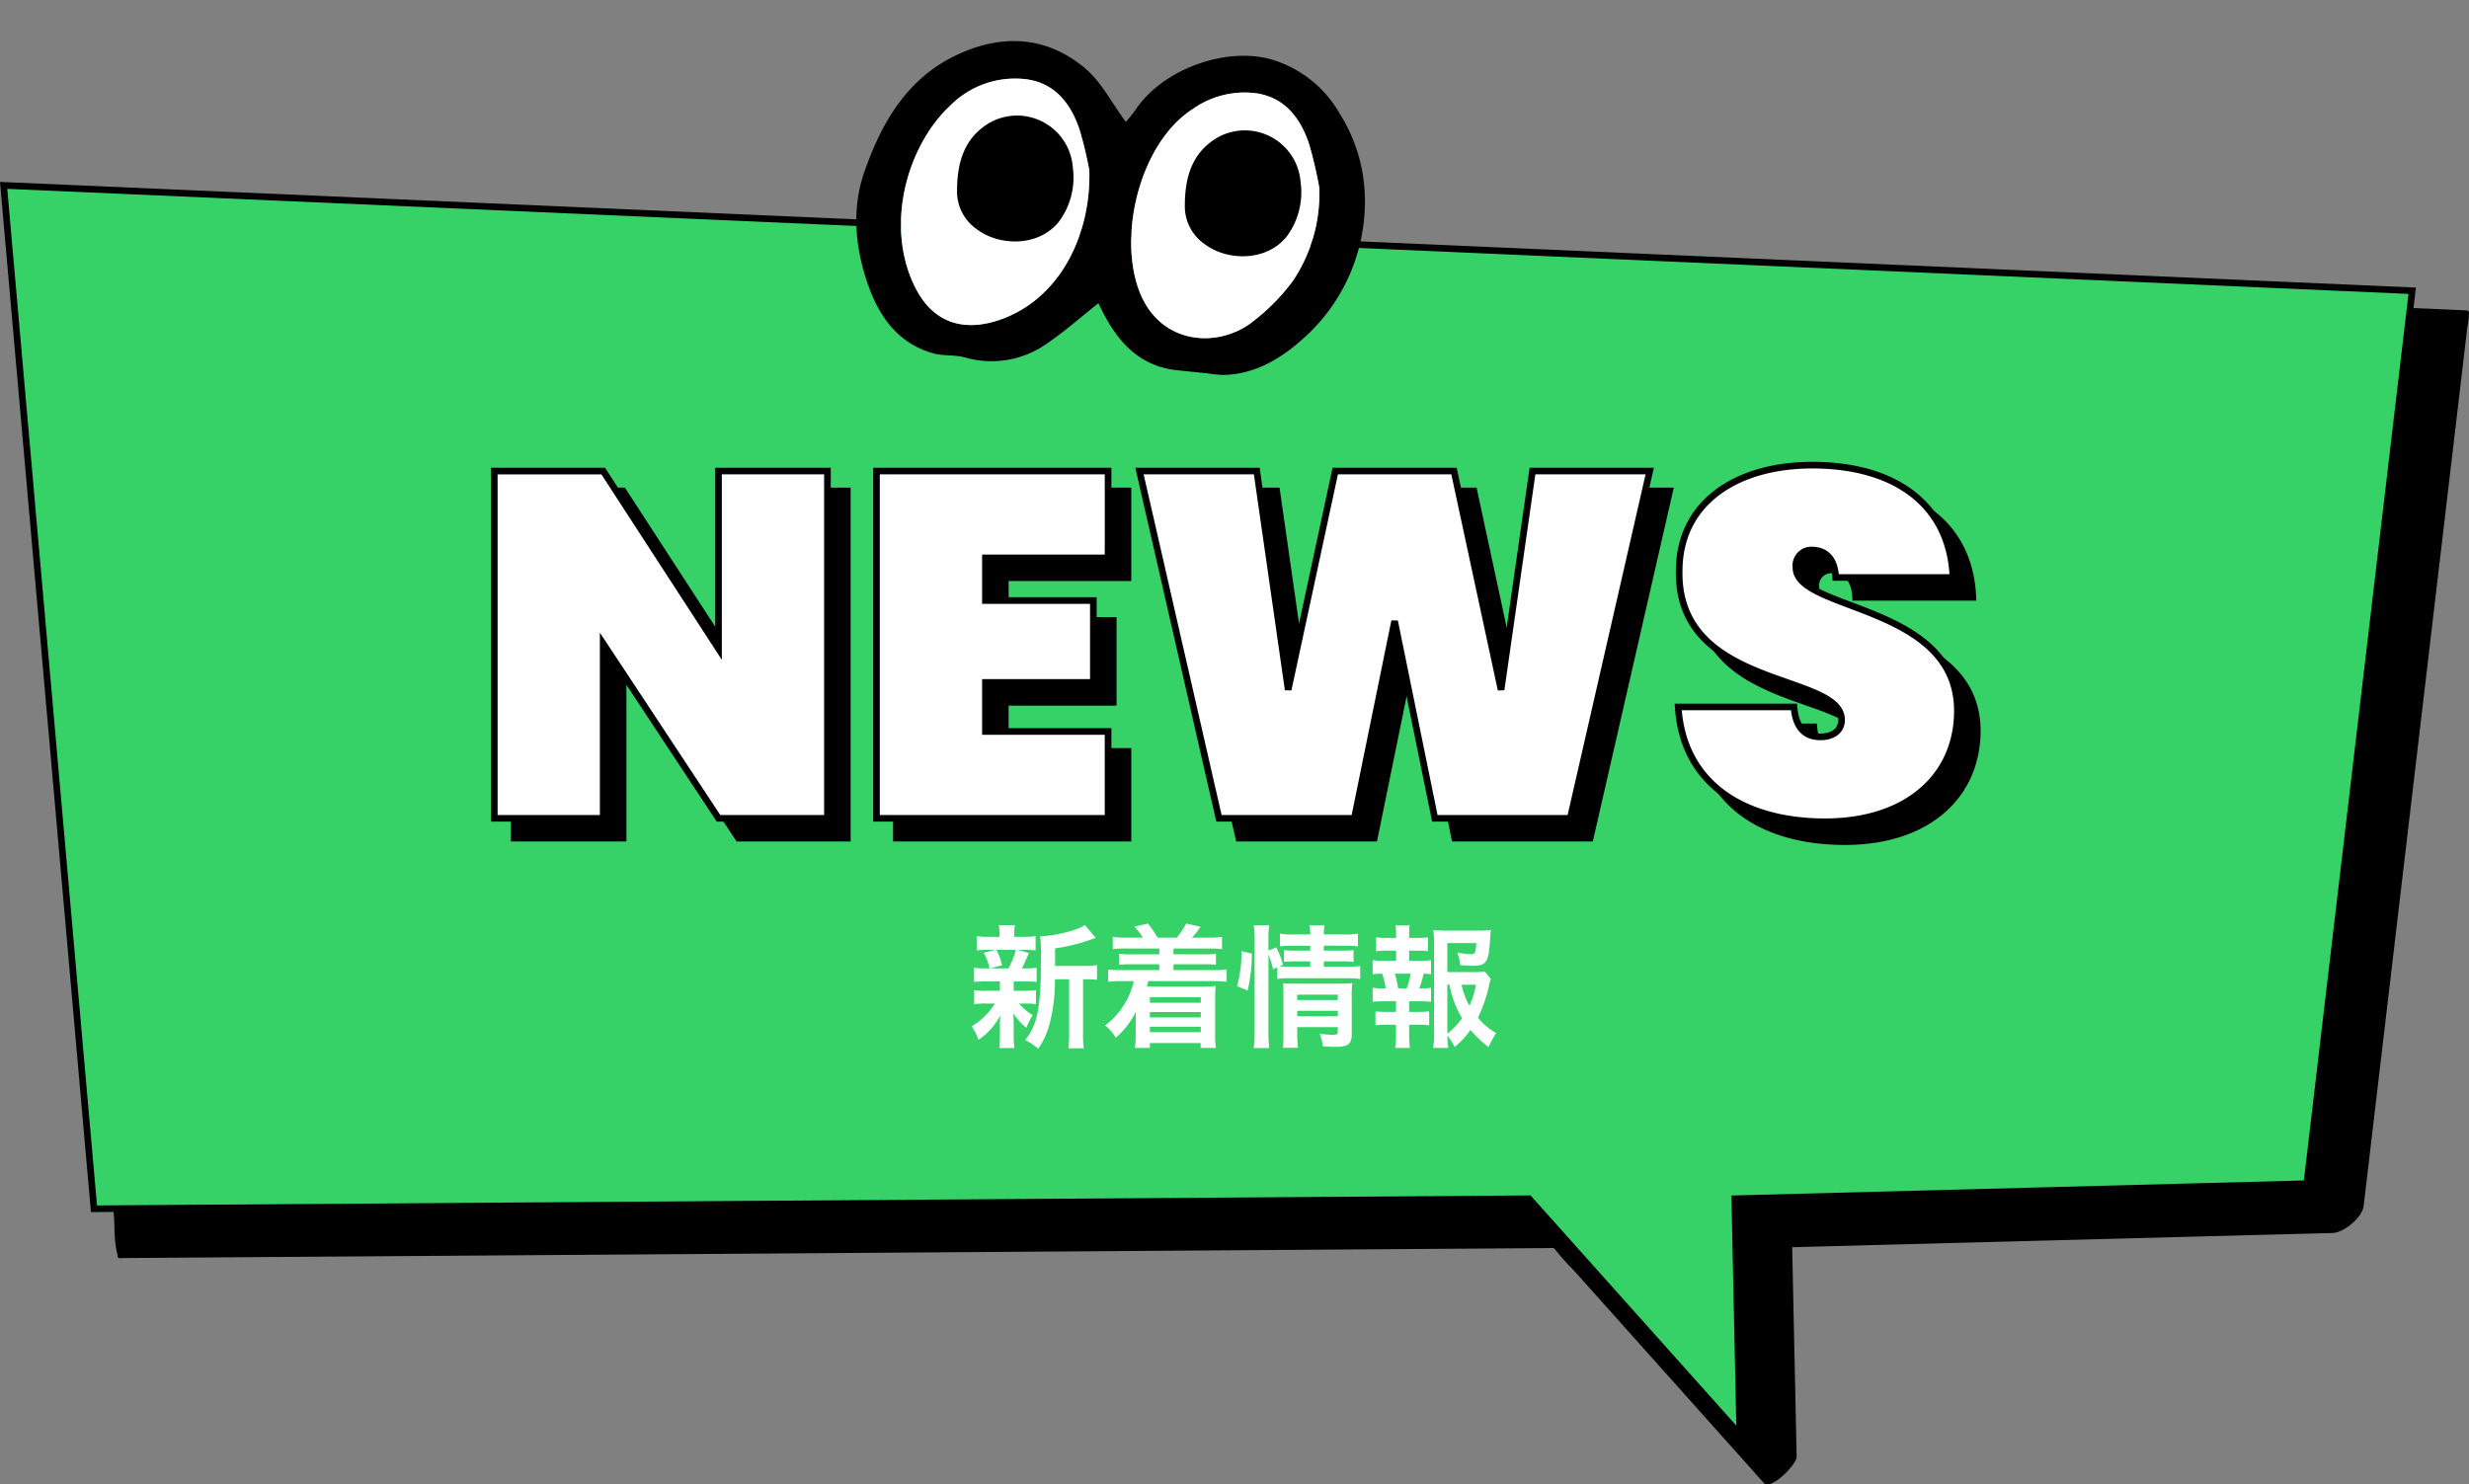 <svg xmlns="http://www.w3.org/2000/svg" xmlns:xlink="http://www.w3.org/1999/xlink" width="372.379" height="223.935" viewBox="0 0 372.379 223.935">
  <rect x="0" y="0" width="372.379" height="223.935" fill="#808080" stroke="none"/>
  <defs>
    <clipPath id="clip-path">
      <rect id="長方形_105970" data-name="長方形 105970" width="76.897" height="54.046" fill="none"/>
    </clipPath>
  </defs>
  <g id="news_ttl" transform="translate(0.716 0)">
    <g id="グループ_376055" data-name="グループ 376055" transform="translate(-0.168 27.967)">
      <path id="パス_98517" data-name="パス 98517" d="M905.831,326.424l216.443-1.513,31.785,35.569-.757-35.569,86.274-2.27,15.893-134.71L892.209,172.038Z" transform="translate(-886.153 -166.836)"/>
      <path id="パス_98518" data-name="パス 98518" d="M903.963,328.925l8.483-.059,22.521-.158,32-.224,37.412-.262,38.3-.268,34.794-.243,26.9-.188,14.579-.1c.411,0,.838-.039,1.249-.009a1.147,1.147,0,0,1,.2,0c-.444-.116-.137-.058.06.225a35.49,35.49,0,0,0,2.779,3.11l4.9,5.482,22.28,24.932q.756.848,1.514,1.695c1.05,1.175,4.969-2.815,4.945-3.947q-.332-15.56-.663-31.121-.048-2.224-.094-4.448l-4.684,4.072,29.225-.77,46.369-1.22,10.68-.28c1.7-.045,4.479-2.341,4.684-4.072q.79-6.7,1.58-13.393,1.9-16.083,3.795-32.164l4.591-38.917,3.97-33.648,1.3-11.052.41-3.482a7.97,7.97,0,0,0,.216-1.822.963.963,0,0,1,.027-.232.364.364,0,0,0-.348-.4l-9.757-.427-26.434-1.157-39.065-1.71-47.824-2.092-52.021-2.276-52.866-2.312-49.124-2.149-41.517-1.816-29.943-1.31c-4.7-.205-9.394-.478-14.092-.616-.206-.007-.411-.018-.616-.027-1.441-.064-4.823,2.482-4.684,4.071q.679,7.685,1.357,15.368l3.256,36.9q1.968,22.315,3.938,44.63,1.7,19.216,3.391,38.433l1.124,12.733c.168,1.9.02,4.208.535,6.054a1.481,1.481,0,0,1,.023.267c.1,1.119,2.166-.3,2.5-.548.767-.556,2.633-1.966,2.53-3.123q-.678-7.683-1.357-15.367l-3.256-36.9q-1.968-22.315-3.938-44.63-1.7-19.216-3.391-38.433-.562-6.367-1.124-12.735c-.176-1.993-.2-4.078-.534-6.053-.015-.087-.016-.179-.024-.268l-4.684,4.072,4.661.2,13.2.577,20.293.888,26.126,1.143,30.816,1.349,33.89,1.483,35.8,1.567,36.584,1.6,35.7,1.561,33.681,1.473,30.5,1.335,25.71,1.125,19.773.865,12.528.548,3.149.137c.142.006.585.1.71.031.237-.141-.11-.419-.213-.291-.176.217-.125,1.052-.157,1.321q-.16,1.366-.322,2.732-.545,4.618-1.089,9.236-1.718,14.552-3.434,29.1-2.111,17.9-4.224,35.8-1.934,16.4-3.871,32.811l-2.442,20.7q-.17,1.452-.343,2.9l4.684-4.072-29.224.77-46.37,1.22-10.68.28c-1.529.041-4.719,2.38-4.684,4.072q.332,15.56.663,31.121.047,2.224.094,4.448l4.945-3.946-17.825-19.946-11.018-12.33c-.833-.932-2.107-3.118-3.384-3.416a16.047,16.047,0,0,0-3.437.024l-7.374.051-24.2.169-33.208.233-37.826.264-38.053.266-34.03.238-25.282.177c-4.1.028-8.213,0-12.316.085-.179,0-.36,0-.539,0-1.3.009-2.594,1.189-3.444,2.071-.193.2-1.973,2.409-.891,2.4" transform="translate(-886.454 -167.102)"/>
      <path id="パス_98519" data-name="パス 98519" d="M900.5,321.841l216.443-1.513,31.785,35.569-.757-35.569,86.274-2.27,15.893-134.71L886.875,167.455Z" transform="translate(-886.875 -167.455)" fill="#36d268" stroke="#000" stroke-width="1"/>
    </g>
    <g id="コンポーネント_434_20" data-name="コンポーネント 434 – 20" transform="translate(73.832 70.171)">
      <g id="グループ_375720" data-name="グループ 375720" transform="translate(8.27 0)">
        <path id="パス_110906" data-name="パス 110906" d="M-26.94-10.74v-2.64a27.475,27.475,0,0,0,5.48-1.36c.36-.12.44-.16.66-.22l-1.64-1.94c-1.02.76-4.48,1.64-6.74,1.7a23.249,23.249,0,0,1,.12,3.12c0,7.58-.5,10.2-2.4,12.52a9.228,9.228,0,0,1,1.98,1.32A12.186,12.186,0,0,0-27.7-2.26a26.1,26.1,0,0,0,.74-6.46h2.14V-.66a14.228,14.228,0,0,1-.12,2.36h2.34a13.8,13.8,0,0,1-.12-2.36V-8.72h.5a11.4,11.4,0,0,1,1.6.08v-2.22a9.892,9.892,0,0,1-1.82.12ZM-35.26-8.4v1.42h-2.02a11,11,0,0,1-1.86-.1v2.12a11.194,11.194,0,0,1,1.82-.1h1.3a10.3,10.3,0,0,1-3.5,3.44A7.5,7.5,0,0,1-38.5.42a10,10,0,0,0,3.3-3.7c-.04.46-.06.98-.06,1.36v2a11.658,11.658,0,0,1-.1,1.58h2.3A9.582,9.582,0,0,1-33.18,0V-2c0-.1-.02-.72-.02-.78-.02-.52-.02-.52-.04-.78A10.144,10.144,0,0,0-31.28-1.4a12.106,12.106,0,0,1,.96-1.9,8.772,8.772,0,0,1-2.06-1.76h.74a14.71,14.71,0,0,1,1.82.08v-2.1a11.045,11.045,0,0,1-1.82.1h-1.54V-8.4h1.62a15.281,15.281,0,0,1,1.84.08v-2.14a11.019,11.019,0,0,1-1.84.1h-.4a7.19,7.19,0,0,0,.44-.88,3.888,3.888,0,0,1,.34-.74c.18-.44.18-.44.3-.7l-1.7-.48h.82a15.8,15.8,0,0,1,1.88.08v-2.14a11,11,0,0,1-1.86.1H-33.1v-.3a7.331,7.331,0,0,1,.1-1.46h-2.42a7.706,7.706,0,0,1,.1,1.46v.3h-1.52a11.515,11.515,0,0,1-1.92-.1v2.14a15.592,15.592,0,0,1,1.88-.08h.94l-1.76.44a8.351,8.351,0,0,1,.88,2.36h-.48a10.851,10.851,0,0,1-1.86-.1v2.14a14.71,14.71,0,0,1,1.82-.08Zm2.4-4.76a11.232,11.232,0,0,1-1.12,2.8h-2.74l1.78-.48a8.855,8.855,0,0,0-.86-2.32Zm21.64-.2v.88h-4.16a14.33,14.33,0,0,1-1.9-.08v1.66a14.924,14.924,0,0,1,1.9-.08h4.16v.88h-5.7a12.768,12.768,0,0,1-2.02-.1v1.86a13.242,13.242,0,0,1,2.02-.1h1.86a11.48,11.48,0,0,1-1.6,3.76A10.82,10.82,0,0,1-19.4-1.76,7.093,7.093,0,0,1-17.78.1a12.541,12.541,0,0,0,3.04-3.94c-.02.3-.04,1.04-.04,1.42v2.1a13.9,13.9,0,0,1-.12,1.96h2.26V.9h7.66v.74h2.3A12.011,12.011,0,0,1-2.8-.4V-5.8a17.073,17.073,0,0,1,.08-1.9c-.64.06-1.22.08-1.88.08h-8.5c.06-.24.14-.48.22-.82h9.8a14.067,14.067,0,0,1,2.02.1V-10.2a13.083,13.083,0,0,1-2.02.1h-6v-.88h4.5a14.924,14.924,0,0,1,1.9.08v-1.66a14.33,14.33,0,0,1-1.9.08h-4.5v-.88h5.3a14.41,14.41,0,0,1,2.02.1v-1.86A10.965,10.965,0,0,1-3.78-15H-6.3A12.946,12.946,0,0,0-5-16.64l-2.16-.48A14.478,14.478,0,0,1-8.58-15h-2.9a18.189,18.189,0,0,0-1.44-2.12l-2.06.46A9.483,9.483,0,0,1-13.7-15h-2.54a10.855,10.855,0,0,1-2-.12v1.86a14.628,14.628,0,0,1,2-.1Zm6.26,7.34v.84h-7.68v-.84Zm0,2.24v.82h-7.68v-.82Zm0,2.22v.82h-7.68v-.82Zm10.2-10.9a15.142,15.142,0,0,1,.7,2.22l.62-.28v1.76a10.711,10.711,0,0,1,2.02-.12H17.1a14,14,0,0,1,1.98.12v-1.96a12.661,12.661,0,0,1-1.98.1H13.6v-.8h2.78a12.452,12.452,0,0,1,1.7.08v-1.78a11.445,11.445,0,0,1-1.66.08H13.6v-.74h3.1a13.866,13.866,0,0,1,2.04.1V-15.6a10.794,10.794,0,0,1-2.08.12H13.6a5.544,5.544,0,0,1,.12-1.36h-2.3a5.544,5.544,0,0,1,.12,1.36H9.06a10.919,10.919,0,0,1-2.08-.12v1.92a11.9,11.9,0,0,1,1.98-.1h2.58v.74H9.28a12.831,12.831,0,0,1-1.7-.08v1.78a13.283,13.283,0,0,1,1.68-.08h2.28v.8H8.58c-.78,0-1.18-.02-1.68-.06l.54-.24a13.259,13.259,0,0,0-1.02-2.6l-1.18.46v-1.66a13.449,13.449,0,0,1,.12-2.14H3.02a13.716,13.716,0,0,1,.14,2.14V-.88a18.615,18.615,0,0,1-.14,2.54H5.36A21.611,21.611,0,0,1,5.24-.82ZM9.58-1.5H15.7v.68c0,.4-.12.48-.76.48a14.1,14.1,0,0,1-1.96-.18,7.719,7.719,0,0,1,.46,1.92c.98.06,1.36.08,1.8.08,2.02,0,2.56-.4,2.56-1.92V-6.08a17.283,17.283,0,0,1,.08-2.06,12.994,12.994,0,0,1-1.8.08H9.04c-.7,0-1.12-.02-1.6-.06.04.56.06.94.06,1.7V-.66a16.616,16.616,0,0,1-.1,2.28H9.7A17.155,17.155,0,0,1,9.58-.66Zm0-1.64v-.82H15.7v.82Zm0-2.44V-6.4H15.7v.82ZM2.1-7.02a24.6,24.6,0,0,0,.64-5.58l-1.58-.36A17.482,17.482,0,0,1,.5-7.68ZM37.88-9.88a13.946,13.946,0,0,1-1.9.08H32.22v-4.38h4.36c-.08,1.48-.18,1.68-.8,1.68a14.47,14.47,0,0,1-2.06-.24,7.23,7.23,0,0,1,.44,1.88,17.681,17.681,0,0,0,1.8.1c2.2,0,2.48-.42,2.72-4.1.02-.48.04-.72.1-1.3a12.228,12.228,0,0,1-1.86.1H32a13.333,13.333,0,0,1-1.88-.1,20.156,20.156,0,0,1,.1,2.04V-.74a14.376,14.376,0,0,1-.14,2.38h2.28a17.208,17.208,0,0,1-.14-1.88A12.929,12.929,0,0,1,33.34,1.5a13.6,13.6,0,0,0,2.38-2.58,16.885,16.885,0,0,0,2.72,2.6A12.155,12.155,0,0,1,39.6-.6a9.574,9.574,0,0,1-2.76-2.32,22.464,22.464,0,0,0,1.7-4.96,4.245,4.245,0,0,1,.24-.88ZM32.22-7.9h.32a15.675,15.675,0,0,0,1.9,5.06A10.154,10.154,0,0,1,32.22-.52Zm4.32,0a14,14,0,0,1-.98,3.18,11.348,11.348,0,0,1-1.2-3.18ZM26.46-11.5v-1.54h1.18a13.349,13.349,0,0,1,1.66.08v-2.08a11.986,11.986,0,0,1-1.66.08H26.46v-.36a11.06,11.06,0,0,1,.08-1.52H24.38a7.5,7.5,0,0,1,.12,1.52v.36H23.14a11.986,11.986,0,0,1-1.66-.08v2.08a13.349,13.349,0,0,1,1.66-.08H24.5v1.54H22.7a10.425,10.425,0,0,1-1.74-.1v2.12a9.677,9.677,0,0,1,1.44-.08,12.608,12.608,0,0,1,.52,2.22H22.7a9.45,9.45,0,0,1-1.74-.1v2.12A14.539,14.539,0,0,1,22.7-5.4h1.78v1.6H23.04a12.552,12.552,0,0,1-1.66-.08v2.1a13.145,13.145,0,0,1,1.66-.08h1.44V-.4a16,16,0,0,1-.12,2.04h2.2C26.5,1,26.46.26,26.46-.4V-1.86h1.36a12.944,12.944,0,0,1,1.66.08v-2.1a12.552,12.552,0,0,1-1.66.08H26.46V-5.4h1.56a14.117,14.117,0,0,1,1.74.08V-7.44a7.978,7.978,0,0,1-1.54.1h-.24a13,13,0,0,0,.66-2.22,8.909,8.909,0,0,1,1.12.08V-11.6a10.281,10.281,0,0,1-1.74.1ZM24.8-7.34a14.509,14.509,0,0,0-.5-2.22h2.4a12.751,12.751,0,0,1-.6,2.22Z" transform="translate(103.25 86.28)" fill="#fff"/>
        <g id="グループ_376585" data-name="グループ 376585" transform="translate(0.25)">
          <path id="パス_110905" data-name="パス 110905" d="M-75.7-52.392V-25.6l-17.39-26.788H-109.52V0h16.428V-26.344L-75.7,0h16.428V-52.392Zm58.756,0H-51.874V0h34.928V-13.1h-18.5v-7.4h16.28V-32.856h-16.28v-6.438h18.5ZM-.222,0H20.2L26.27-29.748,32.338,0H52.762L64.75-52.392H47.064l-4.736,33-7.1-33H17.316l-7.1,33-4.736-33H-12.21Zm111.37-16.206c0-16.132-24.346-15.022-24.346-21.608a2.344,2.344,0,0,1,2.368-2.664c1.776,0,3.478.962,3.626,4.144h17.686C110.038-47.212,101.9-53.28,89.244-53.28,78.07-53.28,69.19-47.8,69.19-37.3c-.3,17.908,24.42,15.318,24.494,22.422,0,1.85-1.554,2.59-3.182,2.59s-3.7-.666-4-4.514H69.042C69.782-5.032,79.18.518,91.168.518,103.822.518,111.148-6.586,111.148-16.206Z" transform="translate(104 56.28)" stroke="#000" stroke-width="1"/>
          <path id="パス_112061" data-name="パス 112061" d="M-75.7-52.392V-25.6l-17.39-26.788H-109.52V0h16.428V-26.344L-75.7,0h16.428V-52.392Zm58.756,0H-51.874V0h34.928V-13.1h-18.5v-7.4h16.28V-32.856h-16.28v-6.438h18.5ZM-.222,0H20.2L26.27-29.748,32.338,0H52.762L64.75-52.392H47.064l-4.736,33-7.1-33H17.316l-7.1,33-4.736-33H-12.21Zm111.37-16.206c0-16.132-24.346-15.022-24.346-21.608a2.344,2.344,0,0,1,2.368-2.664c1.776,0,3.478.962,3.626,4.144h17.686C110.038-47.212,101.9-53.28,89.244-53.28,78.07-53.28,69.19-47.8,69.19-37.3c-.3,17.908,24.42,15.318,24.494,22.422,0,1.85-1.554,2.59-3.182,2.59s-3.7-.666-4-4.514H69.042C69.782-5.032,79.18.518,91.168.518,103.822.518,111.148-6.586,111.148-16.206Z" transform="translate(101 53.28)" fill="#fff" stroke="#000" stroke-width="1"/>
        </g>
      </g>
    </g>
    <g id="グループ_376280" data-name="グループ 376280" transform="translate(125.314 9.371) rotate(-7)">
      <g id="グループ_376280-2" data-name="グループ 376280" transform="translate(0)" clip-path="url(#clip-path)">
        <path id="パス_110870" data-name="パス 110870" d="M42.344,14.286a22.6,22.6,0,0,0,1.649-1.605c5.162-5.988,15.628-7.92,21.954-4.767a17.589,17.589,0,0,1,8.6,9.141,24.553,24.553,0,0,1,2.162,13.23A27.641,27.641,0,0,1,64.9,50c-3.705,2.591-7.9,4.484-12.705,3.957A21.389,21.389,0,0,1,49.8,53.4c-1.5-.343-3-.658-4.492-1.021-5.307-1.292-8.075-5.112-9.858-9.9-.217-.582-.414-1.169-.547-1.55-2.847,1.735-5.541,3.6-8.426,5.086a14.432,14.432,0,0,1-12.579.565c-1.46-.594-3.177-.572-4.63-1.178C4.287,43.334,1.92,39.079.818,34.181-.5,28.332-.378,22.359,2.305,16.917,5.716,10,10.3,3.877,18,1.244,25.138-1.2,31.932-.174,37.207,5.484c2.233,2.4,3.414,5.766,5.137,8.8m-6.352,6.545a60.828,60.828,0,0,0-.715-6.227c-.824-4.057-2.827-7.462-7.1-8.544A13.778,13.778,0,0,0,16.454,8.541C9.1,13.833,4.242,25.535,7.821,35.321c2.149,5.877,6.767,7.321,11.761,6.333,9.515-1.881,15.5-11,16.41-20.824m34.1,6.8a66.026,66.026,0,0,0-.707-6.592c-.784-3.971-2.669-7.36-6.813-8.6a13.561,13.561,0,0,0-9.964,1.137c-8.327,4.008-13.4,16.93-11.452,25.907,1.928,8.871,10.944,10.6,16.769,6.889A30.976,30.976,0,0,0,64.4,41.2a23.542,23.542,0,0,0,5.7-13.568" transform="translate(0 0)"/>
        <path id="パス_110871" data-name="パス 110871" d="M29.374,15.19c-.909,9.826-6.9,18.943-16.41,20.824C7.97,37,3.351,35.558,1.2,29.68-2.376,19.894,2.482,8.192,9.838,2.9A13.781,13.781,0,0,1,21.559.417c4.275,1.084,6.278,4.489,7.1,8.546a60.775,60.775,0,0,1,.715,6.227" transform="translate(6.618 5.641)" fill="#fff"/>
        <path id="パス_110872" data-name="パス 110872" d="M29.352,15.689a23.542,23.542,0,0,1-5.7,13.568,30.976,30.976,0,0,1-6.468,5.174C11.36,38.145,2.345,36.413.417,27.543c-1.95-8.977,3.125-21.9,11.452-25.907A13.561,13.561,0,0,1,21.833.5c4.144,1.238,6.029,4.627,6.813,8.6a66.025,66.025,0,0,1,.707,6.592" transform="translate(40.744 11.943)" fill="#fff"/>
        <path id="パス_110873" data-name="パス 110873" d="M.063,10.276c.522-4.2,2.012-7.851,6.2-9.626A8.429,8.429,0,0,1,17.824,8.858a11.174,11.174,0,0,1-3.074,7.9c-3.466,3.412-9.391,2.627-12.488-.421a6.907,6.907,0,0,1-2.2-6.062" transform="translate(15.748 11.232)"/>
        <path id="パス_110874" data-name="パス 110874" d="M.063,10.276c.522-4.2,2.012-7.851,6.2-9.626A8.428,8.428,0,0,1,17.824,8.858a11.174,11.174,0,0,1-3.074,7.9c-3.466,3.412-9.391,2.627-12.488-.421a6.912,6.912,0,0,1-2.2-6.062" transform="translate(49.575 17.638)"/>
      </g>
    </g>
  </g>
</svg>
